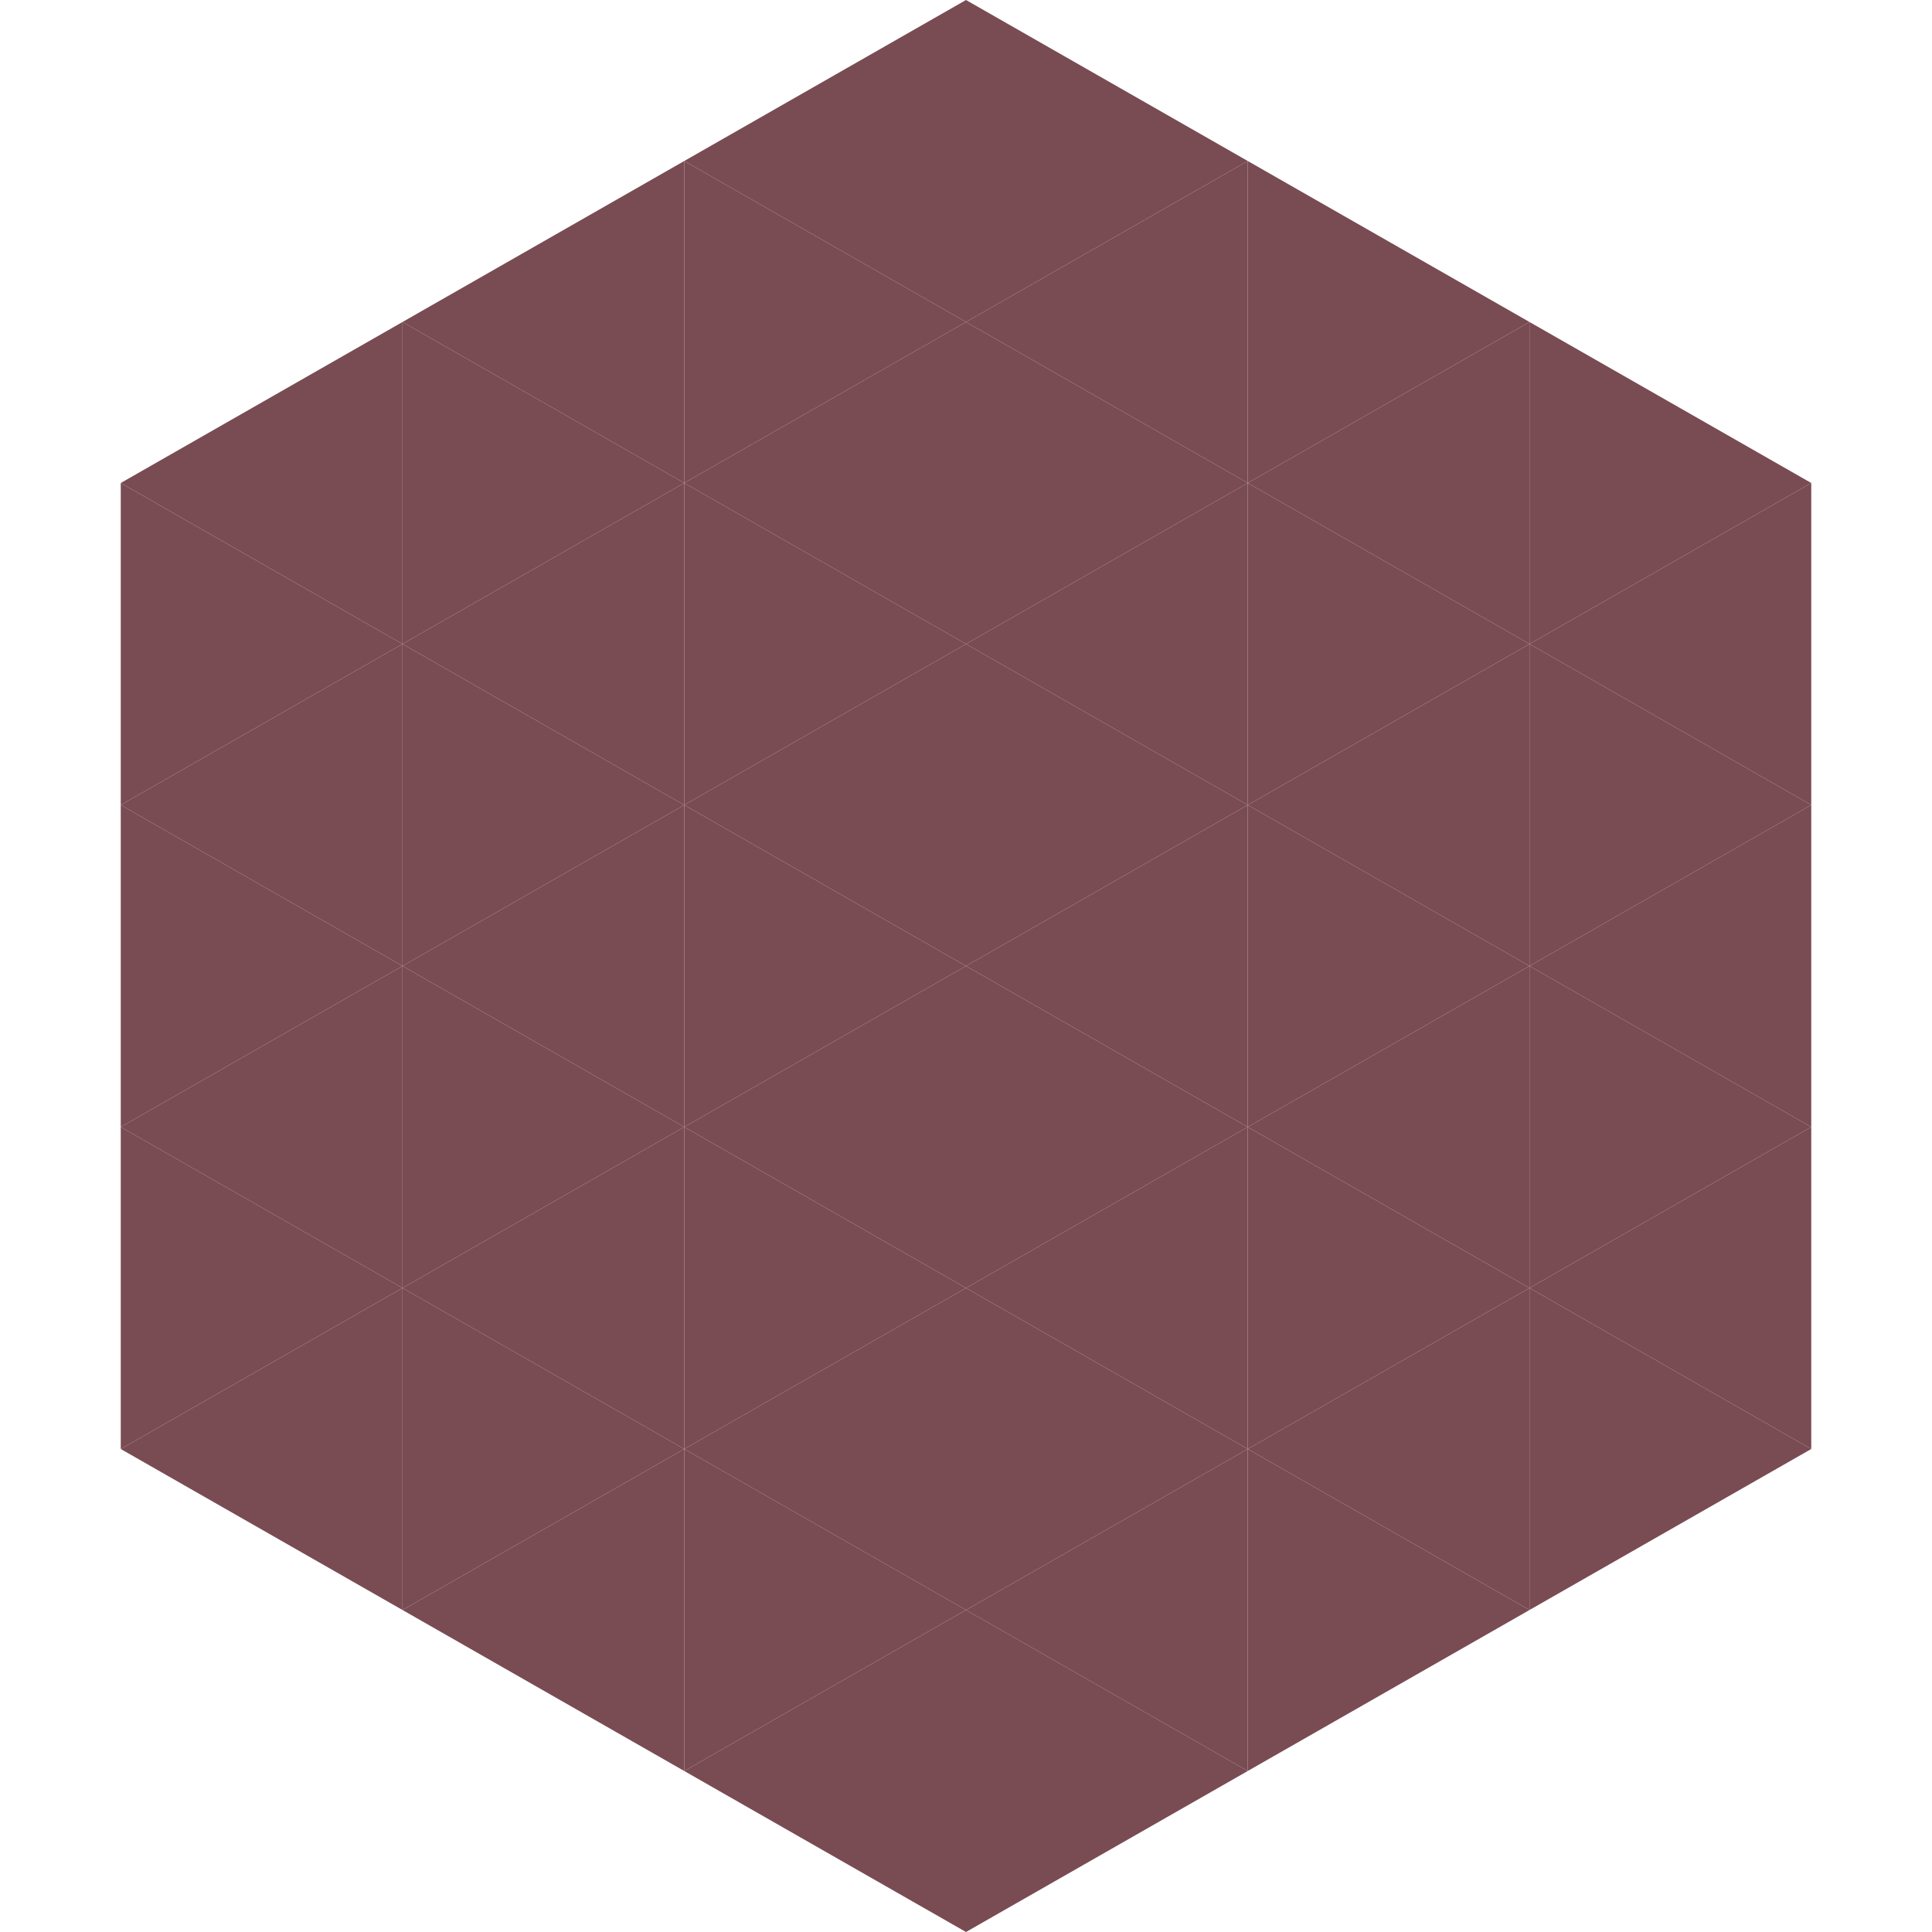 <?xml version="1.0"?>
<!-- Generated by SVGo -->
<svg width="240" height="240"
     xmlns="http://www.w3.org/2000/svg"
     xmlns:xlink="http://www.w3.org/1999/xlink">
<polygon points="50,40 15,60 50,80" style="fill:rgb(121,75,83)" />
<polygon points="190,40 225,60 190,80" style="fill:rgb(121,75,83)" />
<polygon points="15,60 50,80 15,100" style="fill:rgb(121,75,83)" />
<polygon points="225,60 190,80 225,100" style="fill:rgb(121,75,83)" />
<polygon points="50,80 15,100 50,120" style="fill:rgb(121,75,83)" />
<polygon points="190,80 225,100 190,120" style="fill:rgb(121,75,83)" />
<polygon points="15,100 50,120 15,140" style="fill:rgb(121,75,83)" />
<polygon points="225,100 190,120 225,140" style="fill:rgb(121,75,83)" />
<polygon points="50,120 15,140 50,160" style="fill:rgb(121,75,83)" />
<polygon points="190,120 225,140 190,160" style="fill:rgb(121,75,83)" />
<polygon points="15,140 50,160 15,180" style="fill:rgb(121,75,83)" />
<polygon points="225,140 190,160 225,180" style="fill:rgb(121,75,83)" />
<polygon points="50,160 15,180 50,200" style="fill:rgb(121,75,83)" />
<polygon points="190,160 225,180 190,200" style="fill:rgb(121,75,83)" />
<polygon points="15,180 50,200 15,220" style="fill:rgb(255,255,255); fill-opacity:0" />
<polygon points="225,180 190,200 225,220" style="fill:rgb(255,255,255); fill-opacity:0" />
<polygon points="50,0 85,20 50,40" style="fill:rgb(255,255,255); fill-opacity:0" />
<polygon points="190,0 155,20 190,40" style="fill:rgb(255,255,255); fill-opacity:0" />
<polygon points="85,20 50,40 85,60" style="fill:rgb(121,75,83)" />
<polygon points="155,20 190,40 155,60" style="fill:rgb(121,75,83)" />
<polygon points="50,40 85,60 50,80" style="fill:rgb(121,75,83)" />
<polygon points="190,40 155,60 190,80" style="fill:rgb(121,75,83)" />
<polygon points="85,60 50,80 85,100" style="fill:rgb(121,75,83)" />
<polygon points="155,60 190,80 155,100" style="fill:rgb(121,75,83)" />
<polygon points="50,80 85,100 50,120" style="fill:rgb(121,75,83)" />
<polygon points="190,80 155,100 190,120" style="fill:rgb(121,75,83)" />
<polygon points="85,100 50,120 85,140" style="fill:rgb(121,75,83)" />
<polygon points="155,100 190,120 155,140" style="fill:rgb(121,75,83)" />
<polygon points="50,120 85,140 50,160" style="fill:rgb(121,75,83)" />
<polygon points="190,120 155,140 190,160" style="fill:rgb(121,75,83)" />
<polygon points="85,140 50,160 85,180" style="fill:rgb(121,75,83)" />
<polygon points="155,140 190,160 155,180" style="fill:rgb(121,75,83)" />
<polygon points="50,160 85,180 50,200" style="fill:rgb(121,75,83)" />
<polygon points="190,160 155,180 190,200" style="fill:rgb(121,75,83)" />
<polygon points="85,180 50,200 85,220" style="fill:rgb(121,75,83)" />
<polygon points="155,180 190,200 155,220" style="fill:rgb(121,75,83)" />
<polygon points="120,0 85,20 120,40" style="fill:rgb(121,75,83)" />
<polygon points="120,0 155,20 120,40" style="fill:rgb(121,75,83)" />
<polygon points="85,20 120,40 85,60" style="fill:rgb(121,75,83)" />
<polygon points="155,20 120,40 155,60" style="fill:rgb(121,75,83)" />
<polygon points="120,40 85,60 120,80" style="fill:rgb(121,75,83)" />
<polygon points="120,40 155,60 120,80" style="fill:rgb(121,75,83)" />
<polygon points="85,60 120,80 85,100" style="fill:rgb(121,75,83)" />
<polygon points="155,60 120,80 155,100" style="fill:rgb(121,75,83)" />
<polygon points="120,80 85,100 120,120" style="fill:rgb(121,75,83)" />
<polygon points="120,80 155,100 120,120" style="fill:rgb(121,75,83)" />
<polygon points="85,100 120,120 85,140" style="fill:rgb(121,75,83)" />
<polygon points="155,100 120,120 155,140" style="fill:rgb(121,75,83)" />
<polygon points="120,120 85,140 120,160" style="fill:rgb(121,75,83)" />
<polygon points="120,120 155,140 120,160" style="fill:rgb(121,75,83)" />
<polygon points="85,140 120,160 85,180" style="fill:rgb(121,75,83)" />
<polygon points="155,140 120,160 155,180" style="fill:rgb(121,75,83)" />
<polygon points="120,160 85,180 120,200" style="fill:rgb(121,75,83)" />
<polygon points="120,160 155,180 120,200" style="fill:rgb(121,75,83)" />
<polygon points="85,180 120,200 85,220" style="fill:rgb(121,75,83)" />
<polygon points="155,180 120,200 155,220" style="fill:rgb(121,75,83)" />
<polygon points="120,200 85,220 120,240" style="fill:rgb(121,75,83)" />
<polygon points="120,200 155,220 120,240" style="fill:rgb(121,75,83)" />
<polygon points="85,220 120,240 85,260" style="fill:rgb(255,255,255); fill-opacity:0" />
<polygon points="155,220 120,240 155,260" style="fill:rgb(255,255,255); fill-opacity:0" />
</svg>
